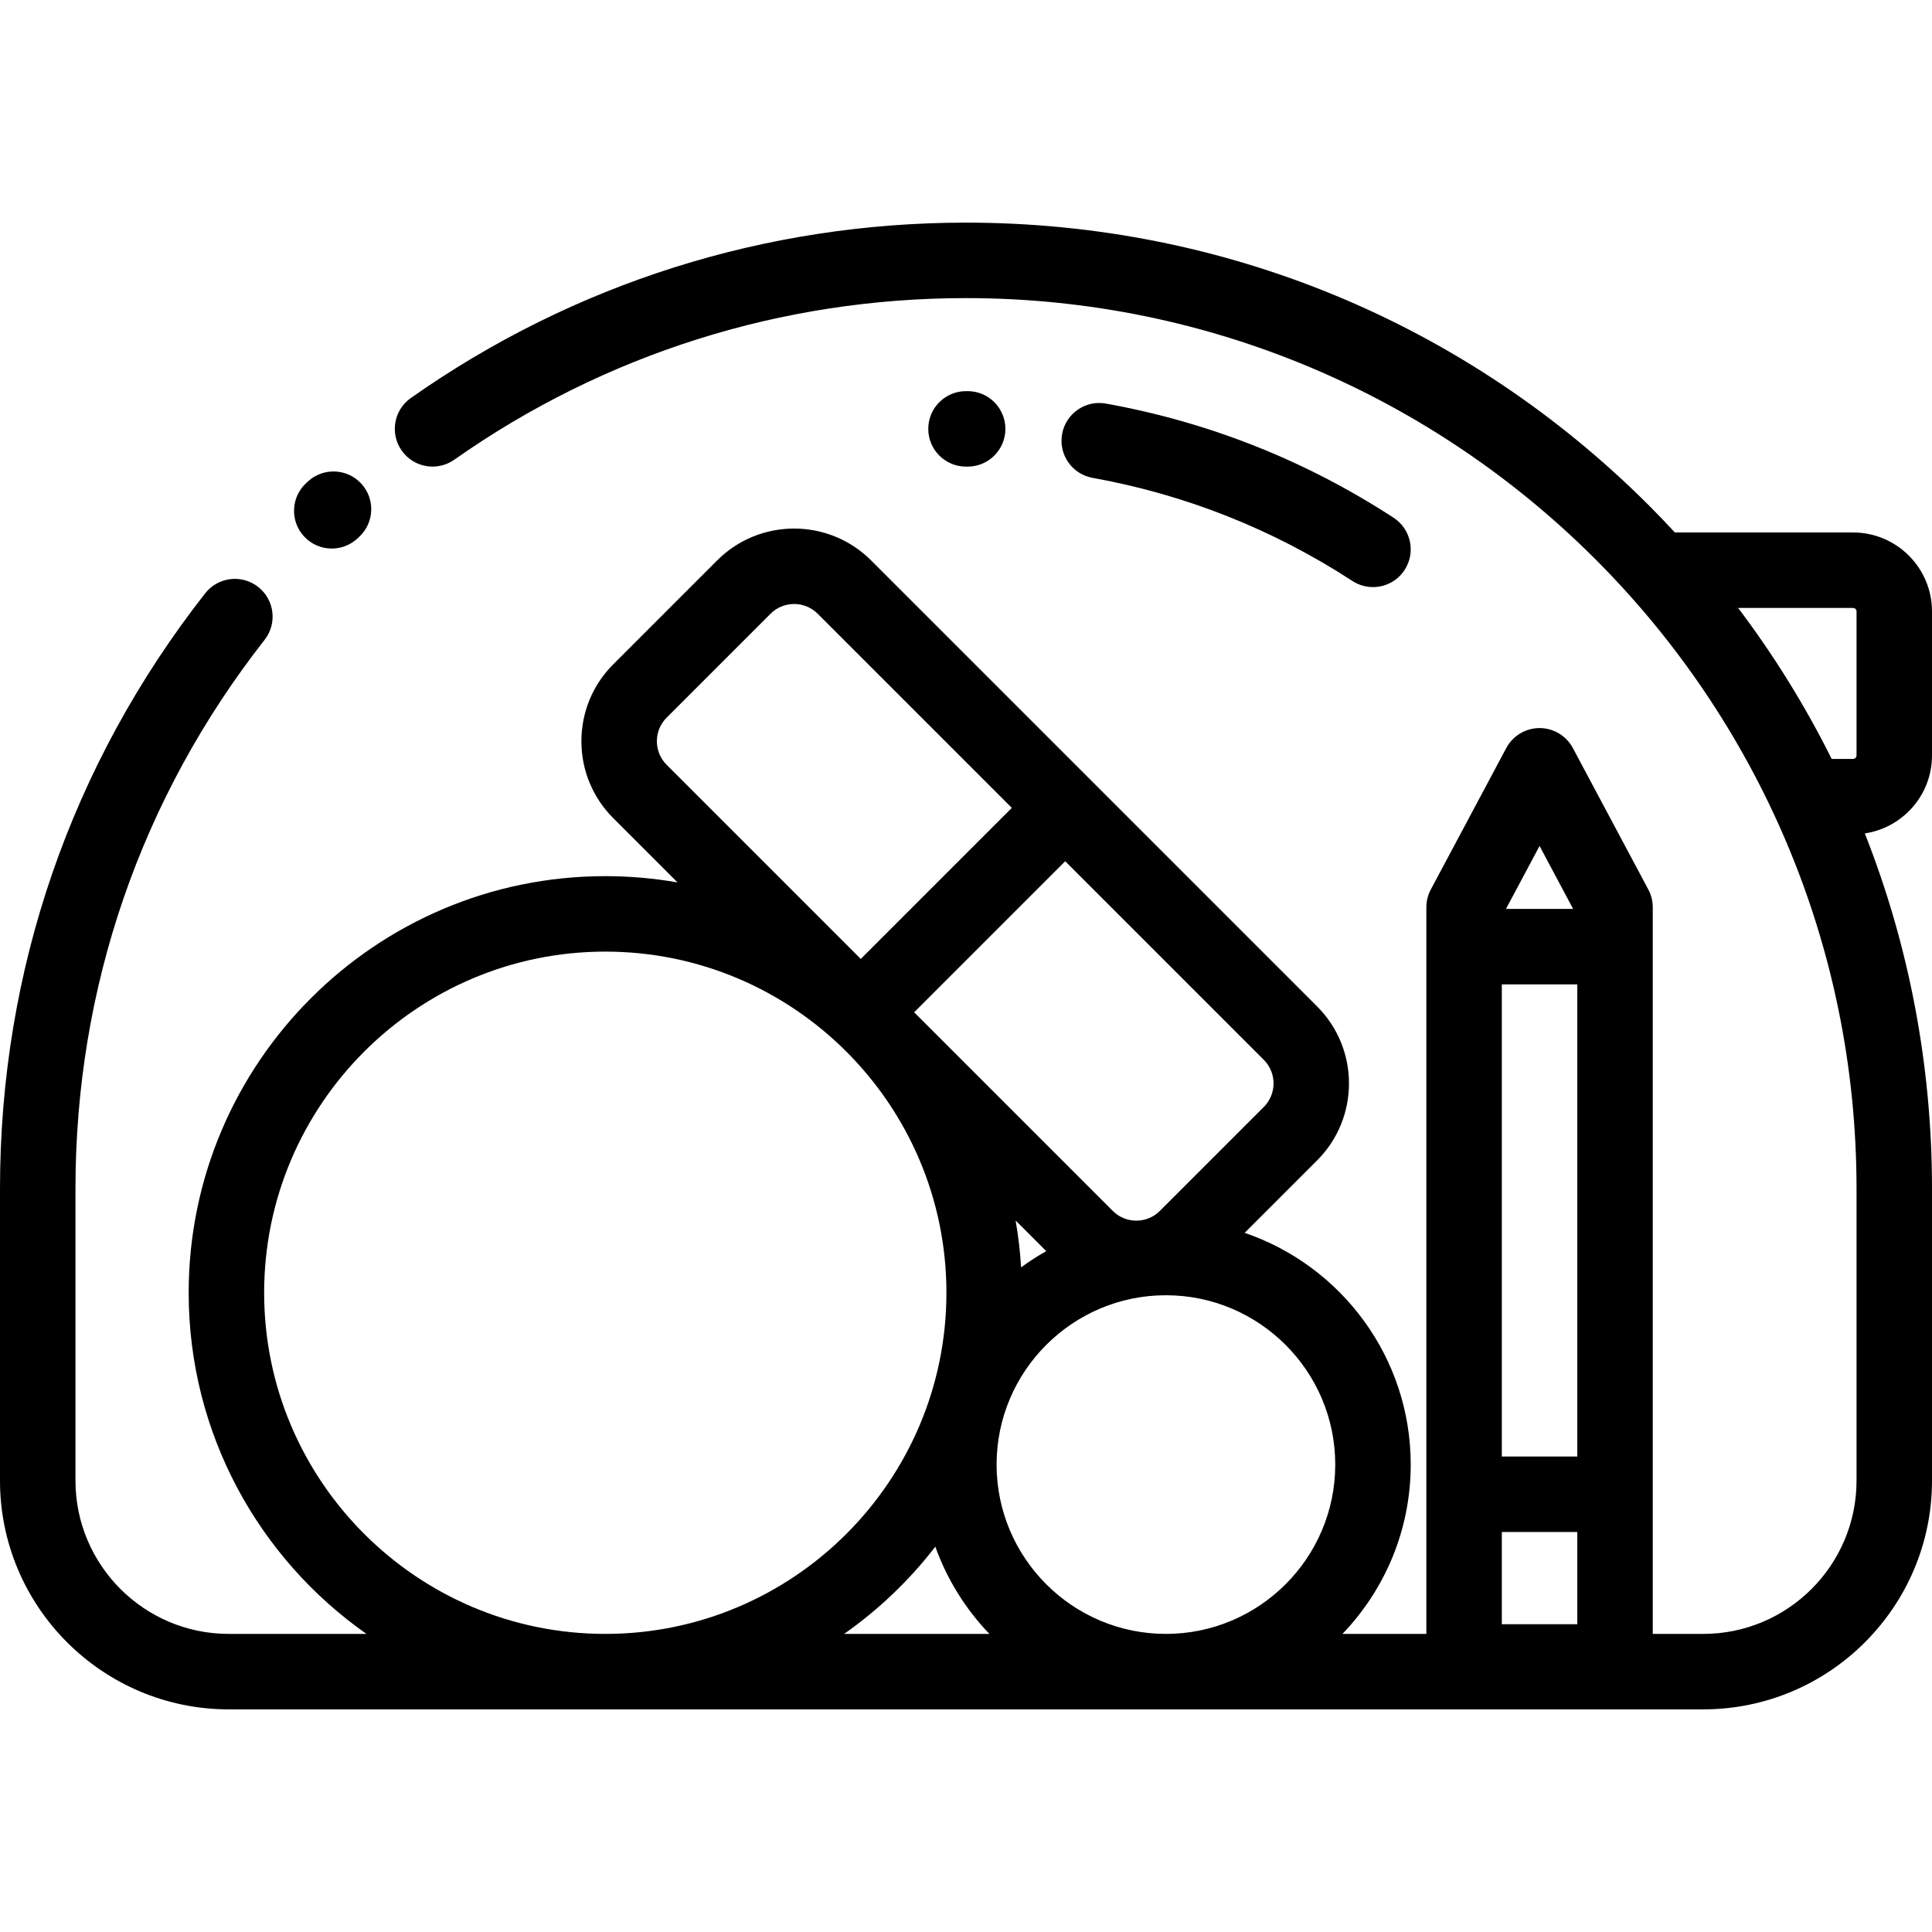 <?xml version="1.0" encoding="UTF-8"?> <!-- Generator: Adobe Illustrator 19.0.0, SVG Export Plug-In . SVG Version: 6.00 Build 0) --> <svg xmlns="http://www.w3.org/2000/svg" xmlns:xlink="http://www.w3.org/1999/xlink" id="Capa_1" x="0px" y="0px" viewBox="0 0 512 512" style="enable-background:new 0 0 512 512;" xml:space="preserve"> <g> <g> <path d="M95.716,128.143c-3.757-4.05-10.085-4.288-14.132-0.534l-0.497,0.463c-4.031,3.775-4.239,10.103-0.465,14.135 c1.969,2.103,4.632,3.165,7.302,3.165c2.449,0,4.904-0.895,6.833-2.7l0.425-0.397C99.232,138.52,99.471,132.192,95.716,128.143z"></path> </g> </g> <g> <g> <path d="M512,200.211v-38.188c0-11.53-9.381-20.911-20.911-20.911h-47.227c-2.235-2.41-4.505-4.795-6.842-7.132 C388.667,85.628,324.38,59,256,59c-53.027,0-103.901,16.07-147.124,46.474c-4.517,3.178-5.603,9.416-2.425,13.933 c3.177,4.518,9.414,5.604,13.932,2.426C160.219,93.811,207.113,79,256,79c130.131,0,236,105.869,236,236v77.385 C492,414.78,473.78,433,451.385,433H438V240.438c0-1.642-0.404-3.258-1.177-4.707l-20-37.492 c-1.738-3.258-5.131-5.293-8.823-5.293c-3.692,0-7.085,2.035-8.823,5.293l-20,37.492c-0.772,1.448-1.177,3.065-1.177,4.707V433 h-22.236c11.191-11.663,18.091-27.473,18.091-44.874c0-28.471-18.444-52.698-44.004-61.409l19.21-19.209v-0.001 c11.243-11.244,11.243-29.54,0-40.784l-59.697-59.697l-58.52-58.52c-11.246-11.243-29.541-11.244-40.785,0l-27.532,27.532 c-5.447,5.447-8.447,12.689-8.447,20.393c0,7.703,3,14.945,8.447,20.392l17.03,17.03c-6.222-1.093-12.62-1.666-19.15-1.666 C99.528,232.187,50,281.715,50,342.594C50,379.94,68.643,413.01,97.108,433H60.615C38.22,433,20,414.78,20,392.385V315 c0-53.29,17.33-103.578,50.116-145.425c3.406-4.348,2.643-10.633-1.705-14.039c-4.348-3.407-10.633-2.643-14.039,1.704 C18.802,202.642,0,257.194,0,315v77.385C0,425.808,27.192,453,60.615,453h390.77C484.808,453,512,425.808,512,392.385V315 c0-32.753-6.125-64.561-17.805-94.135C504.254,219.357,512,210.684,512,200.211z M334.918,280.865c3.446,3.446,3.446,9.053,0,12.5 l-27.533,27.533c-1.669,1.669-3.889,2.588-6.25,2.588c-2.36,0-4.58-0.919-6.249-2.589l-52.626-52.626l40.032-40.032 L334.918,280.865z M277.268,331.564c-2.312,1.302-4.539,2.735-6.666,4.301c-0.254-4.208-0.74-8.353-1.455-12.422L277.268,331.564z M176.669,202.681c-1.67-1.67-2.59-3.889-2.59-6.25c0-2.361,0.92-4.581,2.59-6.25l27.532-27.532 c1.723-1.723,3.986-2.585,6.25-2.585c2.264,0,4.527,0.862,6.25,2.585l51.448,51.448l-40.032,40.032L176.669,202.681z M70,342.594 c0-49.851,40.556-90.407,90.406-90.407c49.85,0,90.407,40.556,90.407,90.407S210.257,433,160.406,433S70,392.444,70,342.594z M223.706,433c9.175-6.444,17.328-14.247,24.167-23.115c3.112,8.715,8.042,16.567,14.325,23.115H223.706z M308.98,433 c-24.743,0-44.873-20.131-44.873-44.874s20.13-44.873,44.873-44.873s44.874,20.13,44.874,44.873 C353.854,412.869,333.723,433,308.98,433z M408,224.192l8.898,16.681h-17.797L408,224.192z M418,430.438h-20V406h20V430.438z M418,386h-20V260.873h20V386z M492,200.212c0,0.502-0.409,0.911-0.911,0.911h-5.68c-6.966-14.002-15.252-27.388-24.786-40.01 h30.466c0.502,0,0.911,0.409,0.911,0.911V200.212z"></path> </g> </g> <g> <g> <path d="M256.438,103.657H256c-5.522,0-10,4.477-10,10s4.478,10,10,10h0.438c5.522,0,10-4.477,10-10 S261.96,103.657,256.438,103.657z"></path> </g> </g> <g> <g> <path d="M369.309,137.202c-23.294-15.159-48.94-25.335-76.229-30.248c-5.433-0.981-10.634,2.635-11.613,8.07 s2.635,10.635,8.07,11.613c24.65,4.437,47.818,13.632,68.864,27.327c1.684,1.096,3.575,1.62,5.444,1.62 c3.271,0,6.475-1.602,8.392-4.547C375.249,146.408,373.938,140.214,369.309,137.202z"></path> </g> </g> <g> </g> <g> </g> <g> </g> <g> </g> <g> </g> <g> </g> <g> </g> <g> </g> <g> </g> <g> </g> <g> </g> <g> </g> <g> </g> <g> </g> <g> </g> </svg> 